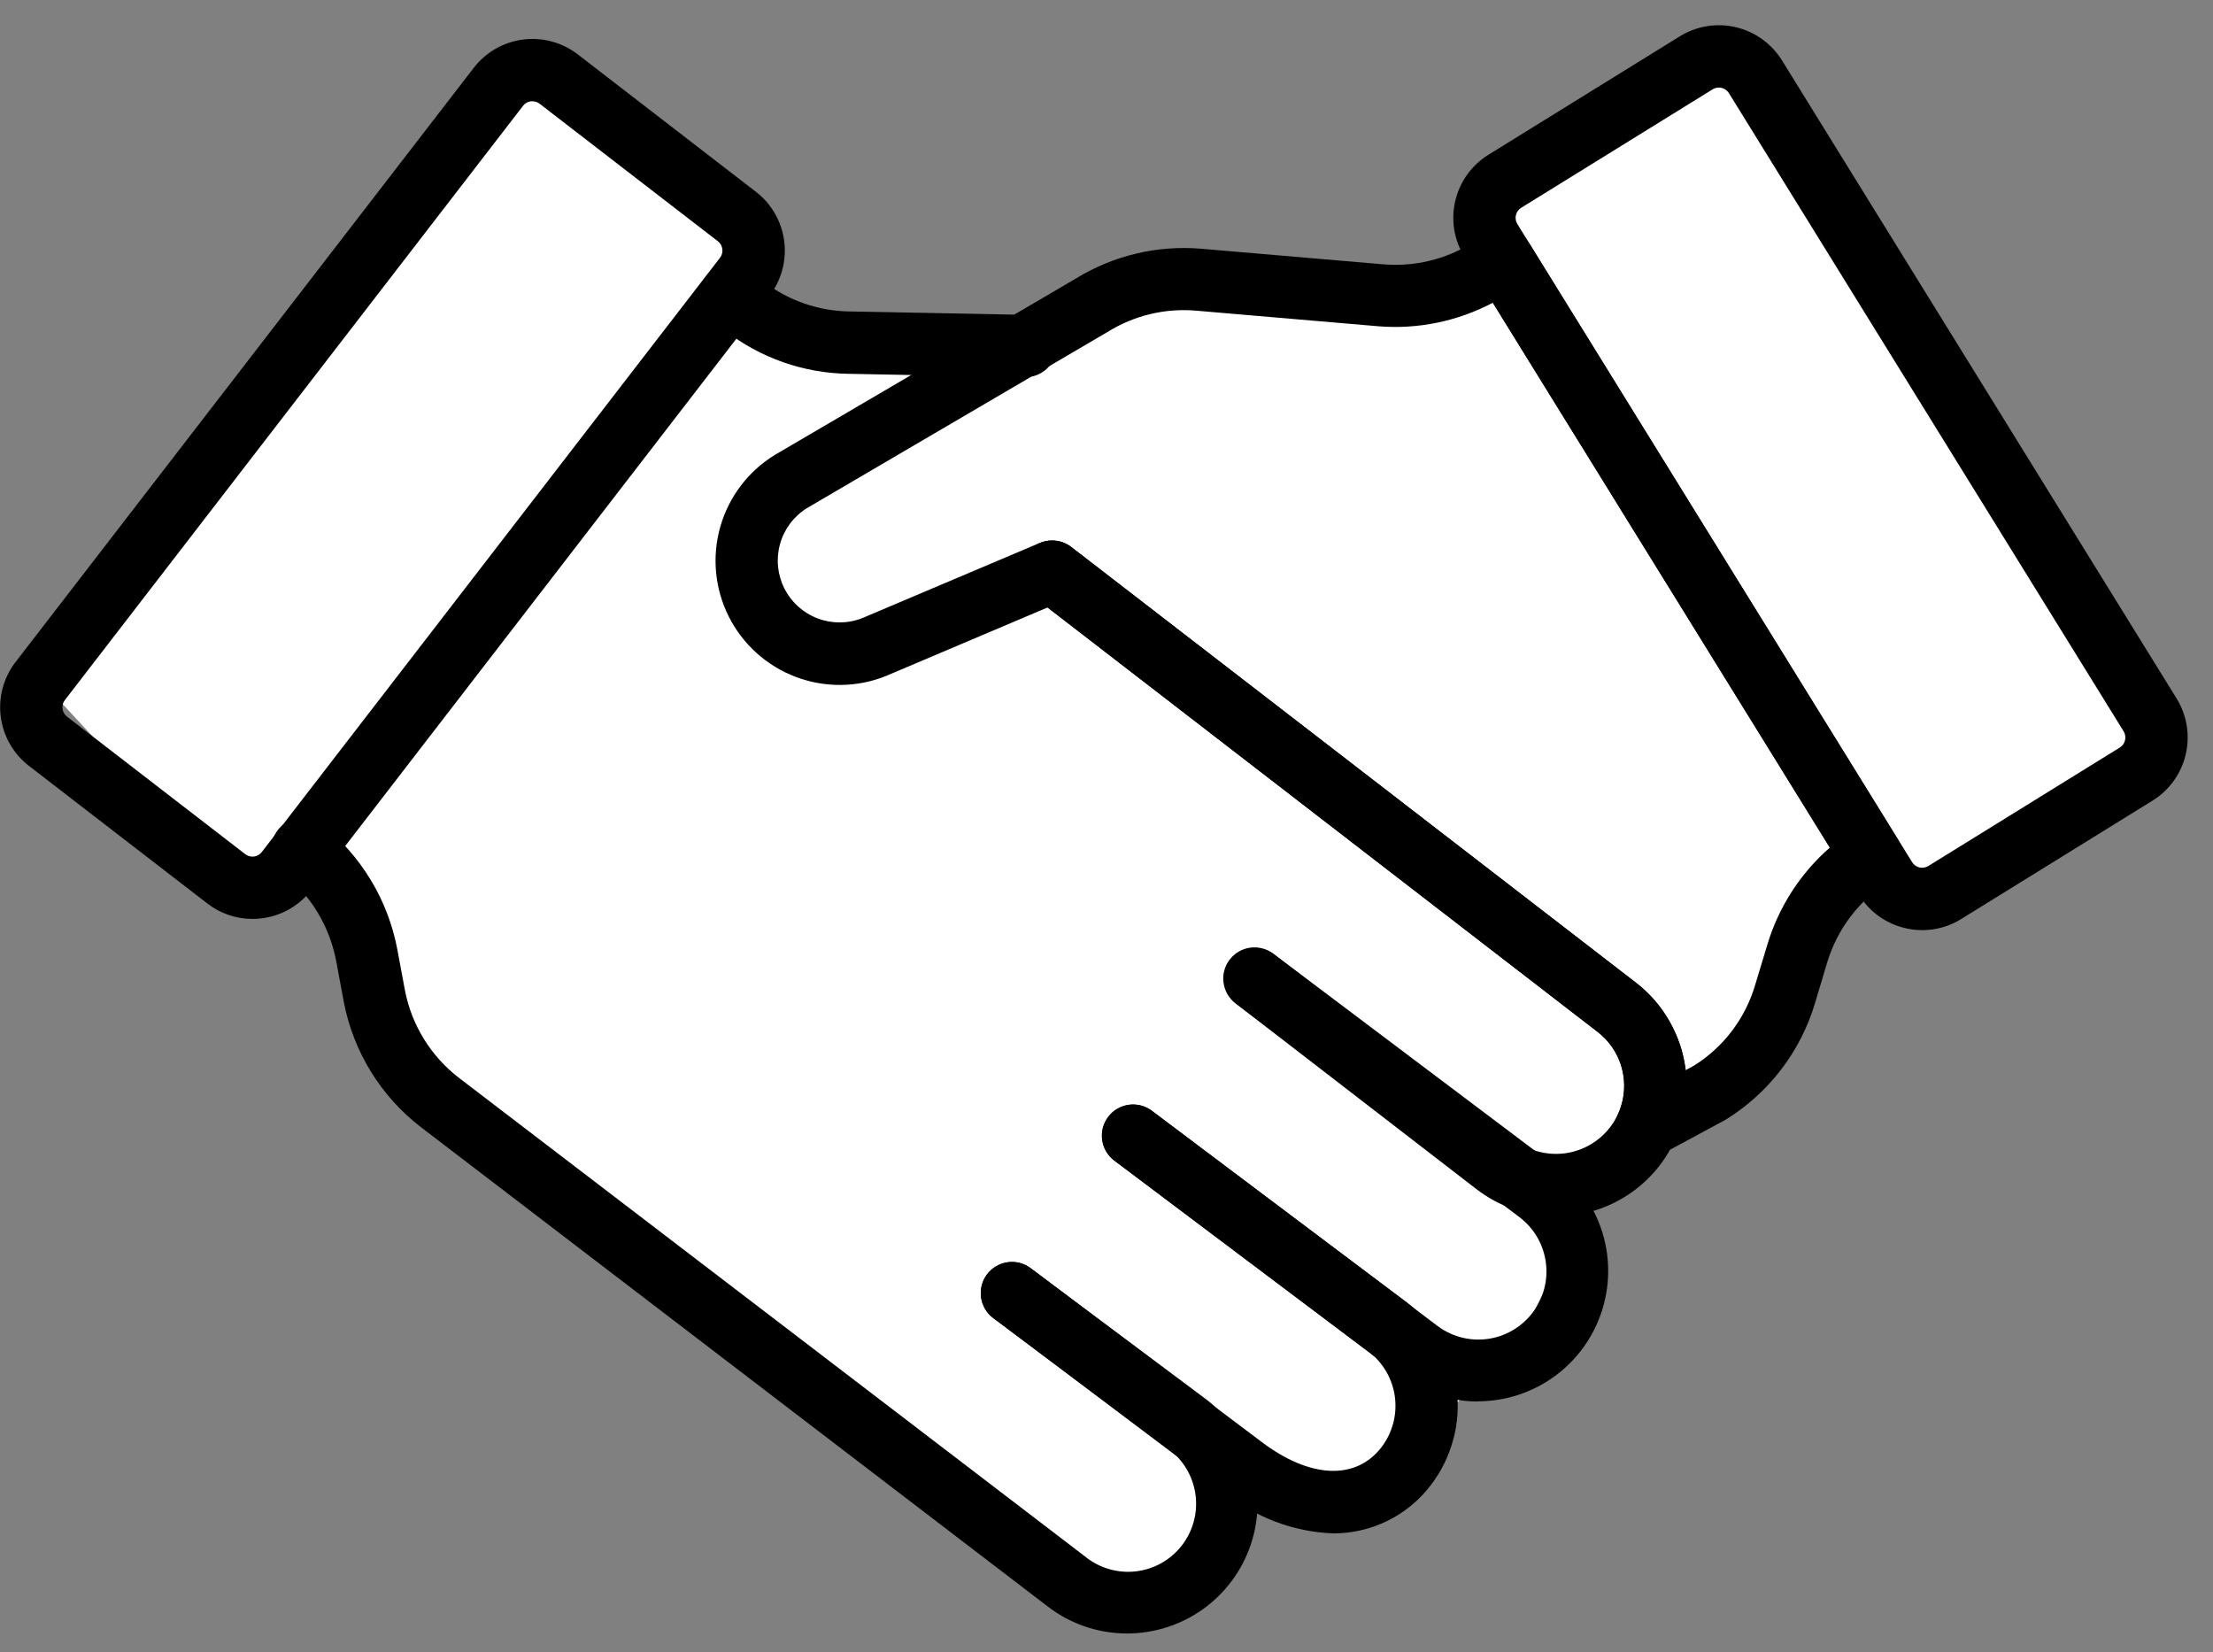 <?xml version="1.0" encoding="UTF-8"?> <svg xmlns="http://www.w3.org/2000/svg" width="71" height="53" viewBox="0 0 71 53" fill="none"><rect x="0" y="0" width="71" height="53" fill="#808080" stroke="none"/> <path d="M1 21.5L17 2L24 7.5V10L32 11L38.5 9H47.5L48.5 5.5L55.5 1.5L69.5 23.5L62 28.5L60 28L56.5 33.5L52 36.5L49 42.5L44.5 47.5H40L36.5 51.5L15 36L10.5 28.5H7.5L1 21.5Z" fill="white"></path> <path d="M49.92 39.015C48.997 39.016 48.1 38.71 47.369 38.146L39.636 32.182C39.438 32.016 39.312 31.78 39.284 31.523C39.256 31.267 39.329 31.009 39.487 30.805C39.645 30.6 39.875 30.465 40.131 30.426C40.386 30.388 40.647 30.451 40.857 30.6L48.59 36.564C49.05 36.916 49.63 37.072 50.205 36.997C50.779 36.922 51.3 36.622 51.654 36.164C52.007 35.705 52.164 35.124 52.089 34.549C52.014 33.974 51.714 33.453 51.254 33.1L33.146 19.13C33.042 19.05 32.955 18.95 32.89 18.836C32.824 18.722 32.782 18.596 32.765 18.466C32.748 18.336 32.757 18.203 32.792 18.076C32.826 17.95 32.885 17.831 32.965 17.727C33.045 17.623 33.145 17.536 33.259 17.47C33.373 17.405 33.499 17.363 33.629 17.346C33.892 17.312 34.158 17.384 34.368 17.546L52.48 31.518C53.174 32.051 53.683 32.788 53.936 33.625C54.189 34.463 54.173 35.358 53.89 36.186C53.608 37.014 53.073 37.733 52.361 38.24C51.648 38.748 50.795 39.02 49.92 39.018V39.015Z" fill="black"></path> <path d="M47.413 44.958C46.489 44.959 45.592 44.653 44.861 44.088L35.755 37.232C35.65 37.153 35.562 37.054 35.495 36.941C35.428 36.828 35.384 36.703 35.365 36.573C35.347 36.443 35.354 36.311 35.387 36.184C35.419 36.057 35.477 35.937 35.556 35.832C35.634 35.727 35.733 35.639 35.846 35.572C35.959 35.505 36.084 35.461 36.214 35.442C36.344 35.423 36.476 35.431 36.604 35.463C36.731 35.496 36.85 35.553 36.956 35.632L46.074 42.5C46.3 42.679 46.56 42.812 46.838 42.89C47.116 42.969 47.406 42.991 47.693 42.956C47.98 42.922 48.257 42.83 48.508 42.688C48.759 42.545 48.98 42.355 49.157 42.126C49.334 41.898 49.464 41.637 49.539 41.358C49.615 41.08 49.634 40.788 49.596 40.502C49.559 40.216 49.465 39.94 49.32 39.69C49.175 39.44 48.981 39.222 48.752 39.047L39.645 32.19C39.433 32.031 39.293 31.794 39.255 31.531C39.218 31.269 39.286 31.002 39.446 30.79C39.605 30.578 39.842 30.438 40.104 30.4C40.367 30.363 40.633 30.431 40.846 30.59L49.961 37.453C50.654 37.986 51.162 38.722 51.416 39.558C51.669 40.395 51.654 41.29 51.372 42.117C51.091 42.944 50.557 43.663 49.846 44.172C49.136 44.68 48.283 44.953 47.41 44.953L47.413 44.958Z" fill="black"></path> <path d="M42.768 49.189C41.486 49.141 40.256 48.671 39.268 47.853L31.865 42.28C31.653 42.121 31.512 41.884 31.475 41.621C31.438 41.359 31.506 41.092 31.665 40.88C31.824 40.668 32.061 40.528 32.324 40.49C32.586 40.453 32.853 40.521 33.065 40.68L40.475 46.254C42.024 47.428 43.497 47.494 44.319 46.429C44.672 45.969 44.828 45.389 44.753 44.814C44.678 44.24 44.378 43.719 43.919 43.365L35.75 37.231C35.645 37.152 35.556 37.053 35.489 36.941C35.423 36.828 35.379 36.702 35.36 36.572C35.341 36.442 35.349 36.31 35.381 36.183C35.414 36.056 35.471 35.936 35.55 35.831C35.629 35.726 35.727 35.637 35.84 35.571C35.953 35.504 36.078 35.46 36.209 35.441C36.339 35.422 36.471 35.43 36.598 35.462C36.725 35.495 36.845 35.552 36.95 35.631L45.129 41.773C45.566 42.108 45.933 42.526 46.208 43.003C46.483 43.479 46.662 44.006 46.733 44.552C46.805 45.098 46.768 45.653 46.624 46.184C46.481 46.716 46.234 47.214 45.898 47.65C45.531 48.131 45.057 48.52 44.514 48.787C43.971 49.054 43.373 49.192 42.768 49.189V49.189ZM32.892 12.1H32.872L27.207 11.991C25.781 11.968 24.401 11.485 23.273 10.612L22.824 10.266C22.615 10.104 22.48 9.865 22.446 9.603C22.413 9.341 22.485 9.076 22.646 8.867C22.808 8.657 23.046 8.52 23.308 8.486C23.57 8.451 23.835 8.522 24.045 8.682L24.494 9.028C25.283 9.638 26.248 9.975 27.245 9.991L32.91 10.1C33.175 10.102 33.429 10.21 33.614 10.399C33.8 10.588 33.903 10.844 33.901 11.109C33.899 11.374 33.791 11.628 33.602 11.813C33.413 11.999 33.157 12.102 32.892 12.1V12.1Z" fill="black"></path> <path d="M52.821 37.153C52.647 37.153 52.477 37.108 52.326 37.023C52.176 36.937 52.05 36.814 51.961 36.665C51.872 36.516 51.824 36.347 51.82 36.174C51.817 36.001 51.858 35.829 51.941 35.677C52.127 35.233 52.162 34.739 52.038 34.273C51.914 33.807 51.639 33.395 51.257 33.102L33.609 19.487L28.42 21.687C27.494 22.058 26.462 22.067 25.53 21.714C24.597 21.361 23.831 20.671 23.382 19.78C22.934 18.889 22.836 17.863 23.108 16.903C23.38 15.944 24.002 15.121 24.851 14.598L34.515 8.936C35.721 8.195 37.133 7.859 38.544 7.98L44.387 8.48C45.381 8.562 46.375 8.323 47.224 7.798L47.693 7.504C47.804 7.434 47.929 7.387 48.059 7.365C48.189 7.343 48.322 7.347 48.45 7.377C48.579 7.407 48.7 7.462 48.807 7.539C48.914 7.616 49.005 7.713 49.075 7.825L60.889 26.925C61.027 27.149 61.072 27.419 61.012 27.677C60.953 27.933 60.794 28.157 60.571 28.297C59.627 28.9 58.933 29.823 58.615 30.897L58.235 32.167C57.771 33.733 56.744 35.072 55.352 35.926L53.3 37.032C53.153 37.112 52.988 37.153 52.821 37.153V37.153ZM33.757 17.338C33.978 17.338 34.193 17.411 34.368 17.546L52.478 31.518C52.917 31.857 53.285 32.281 53.56 32.764C53.835 33.247 54.011 33.779 54.078 34.331L54.351 34.183C55.302 33.587 56.001 32.661 56.315 31.583L56.7 30.31C57.061 29.102 57.757 28.02 58.707 27.189L47.894 9.711C46.765 10.308 45.49 10.57 44.218 10.466L38.376 9.966C37.383 9.88 36.39 10.118 35.544 10.643L25.884 16.303C25.464 16.566 25.159 16.975 25.026 17.451C24.893 17.928 24.943 18.437 25.166 18.878C25.389 19.319 25.769 19.662 26.231 19.837C26.693 20.013 27.205 20.01 27.665 19.828L33.365 17.414C33.489 17.363 33.622 17.337 33.757 17.338ZM36.157 52.4C35.232 52.4 34.334 52.093 33.604 51.526L13.507 36.16C12.213 35.165 11.331 33.729 11.027 32.125L10.784 30.819C10.573 29.717 9.976 28.727 9.1 28.027C8.994 27.946 8.906 27.845 8.84 27.73C8.774 27.614 8.732 27.487 8.715 27.355C8.699 27.223 8.71 27.089 8.746 26.962C8.782 26.834 8.843 26.714 8.926 26.61C9.009 26.506 9.111 26.42 9.228 26.356C9.345 26.292 9.473 26.253 9.605 26.239C9.737 26.225 9.871 26.238 9.998 26.276C10.125 26.315 10.243 26.378 10.346 26.463C11.596 27.462 12.447 28.876 12.746 30.449L12.989 31.755C13.202 32.875 13.818 33.878 14.722 34.574L34.822 49.938C35.048 50.12 35.308 50.256 35.587 50.336C35.866 50.417 36.159 50.441 36.447 50.407C36.736 50.373 37.014 50.282 37.267 50.139C37.52 49.996 37.742 49.803 37.919 49.574C38.097 49.344 38.227 49.081 38.302 48.8C38.376 48.519 38.394 48.227 38.354 47.939C38.314 47.651 38.217 47.374 38.069 47.124C37.921 46.874 37.724 46.657 37.491 46.484L31.868 42.284C31.762 42.205 31.674 42.106 31.607 41.993C31.54 41.88 31.496 41.755 31.478 41.626C31.459 41.495 31.466 41.363 31.499 41.236C31.532 41.109 31.589 40.989 31.668 40.884C31.746 40.779 31.845 40.691 31.958 40.624C32.071 40.557 32.196 40.513 32.326 40.494C32.456 40.475 32.589 40.483 32.716 40.515C32.843 40.548 32.962 40.605 33.068 40.684L38.7 44.891C39.396 45.422 39.908 46.158 40.163 46.995C40.419 47.833 40.406 48.73 40.125 49.559C39.844 50.388 39.31 51.108 38.598 51.618C37.886 52.128 37.032 52.401 36.157 52.4Z" fill="black"></path> <path d="M8.094 29.478C7.569 29.477 7.059 29.301 6.646 28.978L0.928 24.568C0.429 24.183 0.105 23.615 0.024 22.991C-0.056 22.366 0.115 21.735 0.5 21.236L15.2 2.175C15.585 1.676 16.153 1.35 16.779 1.269C17.404 1.188 18.036 1.359 18.536 1.744L24.254 6.154C24.753 6.539 25.079 7.107 25.16 7.733C25.241 8.358 25.071 8.99 24.686 9.49L9.986 28.552C9.796 28.8 9.558 29.008 9.287 29.163C9.016 29.319 8.717 29.419 8.407 29.458C8.303 29.471 8.198 29.478 8.094 29.478ZM17.082 3.249C17.065 3.248 17.049 3.248 17.033 3.249C16.983 3.255 16.936 3.271 16.893 3.296C16.85 3.32 16.812 3.354 16.782 3.393V3.393L2.081 22.458C2.05 22.497 2.028 22.542 2.015 22.59C2.002 22.638 1.998 22.688 2.005 22.737C2.011 22.786 2.027 22.834 2.052 22.877C2.076 22.92 2.109 22.958 2.149 22.988L7.868 27.4C7.907 27.431 7.952 27.453 7.999 27.466C8.047 27.48 8.097 27.483 8.147 27.477C8.196 27.471 8.244 27.455 8.287 27.43C8.33 27.405 8.367 27.372 8.398 27.333L23.1 8.269C23.161 8.189 23.188 8.089 23.175 7.989C23.162 7.89 23.11 7.799 23.031 7.738L17.313 3.328C17.247 3.277 17.165 3.249 17.082 3.249V3.249ZM61.673 29.838C61.487 29.838 61.303 29.816 61.123 29.773C60.818 29.702 60.531 29.572 60.277 29.389C60.024 29.207 59.809 28.975 59.646 28.709L46.982 8.238C46.65 7.701 46.545 7.055 46.69 6.441C46.835 5.827 47.217 5.296 47.754 4.964L53.896 1.164C54.432 0.833 55.078 0.728 55.692 0.873C56.306 1.017 56.837 1.399 57.17 1.935V1.935L69.833 22.408C70.164 22.945 70.269 23.591 70.124 24.204C69.98 24.818 69.598 25.35 69.062 25.682L62.92 29.482C62.545 29.715 62.114 29.838 61.673 29.838ZM55.146 2.809C55.075 2.809 55.006 2.828 54.946 2.866L48.804 6.666C48.761 6.692 48.725 6.726 48.696 6.767C48.667 6.807 48.646 6.853 48.635 6.901C48.623 6.95 48.622 7 48.63 7.049C48.638 7.098 48.656 7.145 48.682 7.187L61.347 27.658C61.4 27.743 61.484 27.804 61.582 27.827C61.679 27.85 61.782 27.833 61.868 27.78L68.01 23.98C68.095 23.927 68.156 23.842 68.178 23.745C68.201 23.647 68.184 23.544 68.132 23.459L55.469 2.988C55.434 2.933 55.387 2.888 55.33 2.857C55.274 2.825 55.21 2.809 55.146 2.809V2.809Z" fill="black"></path> </svg> 